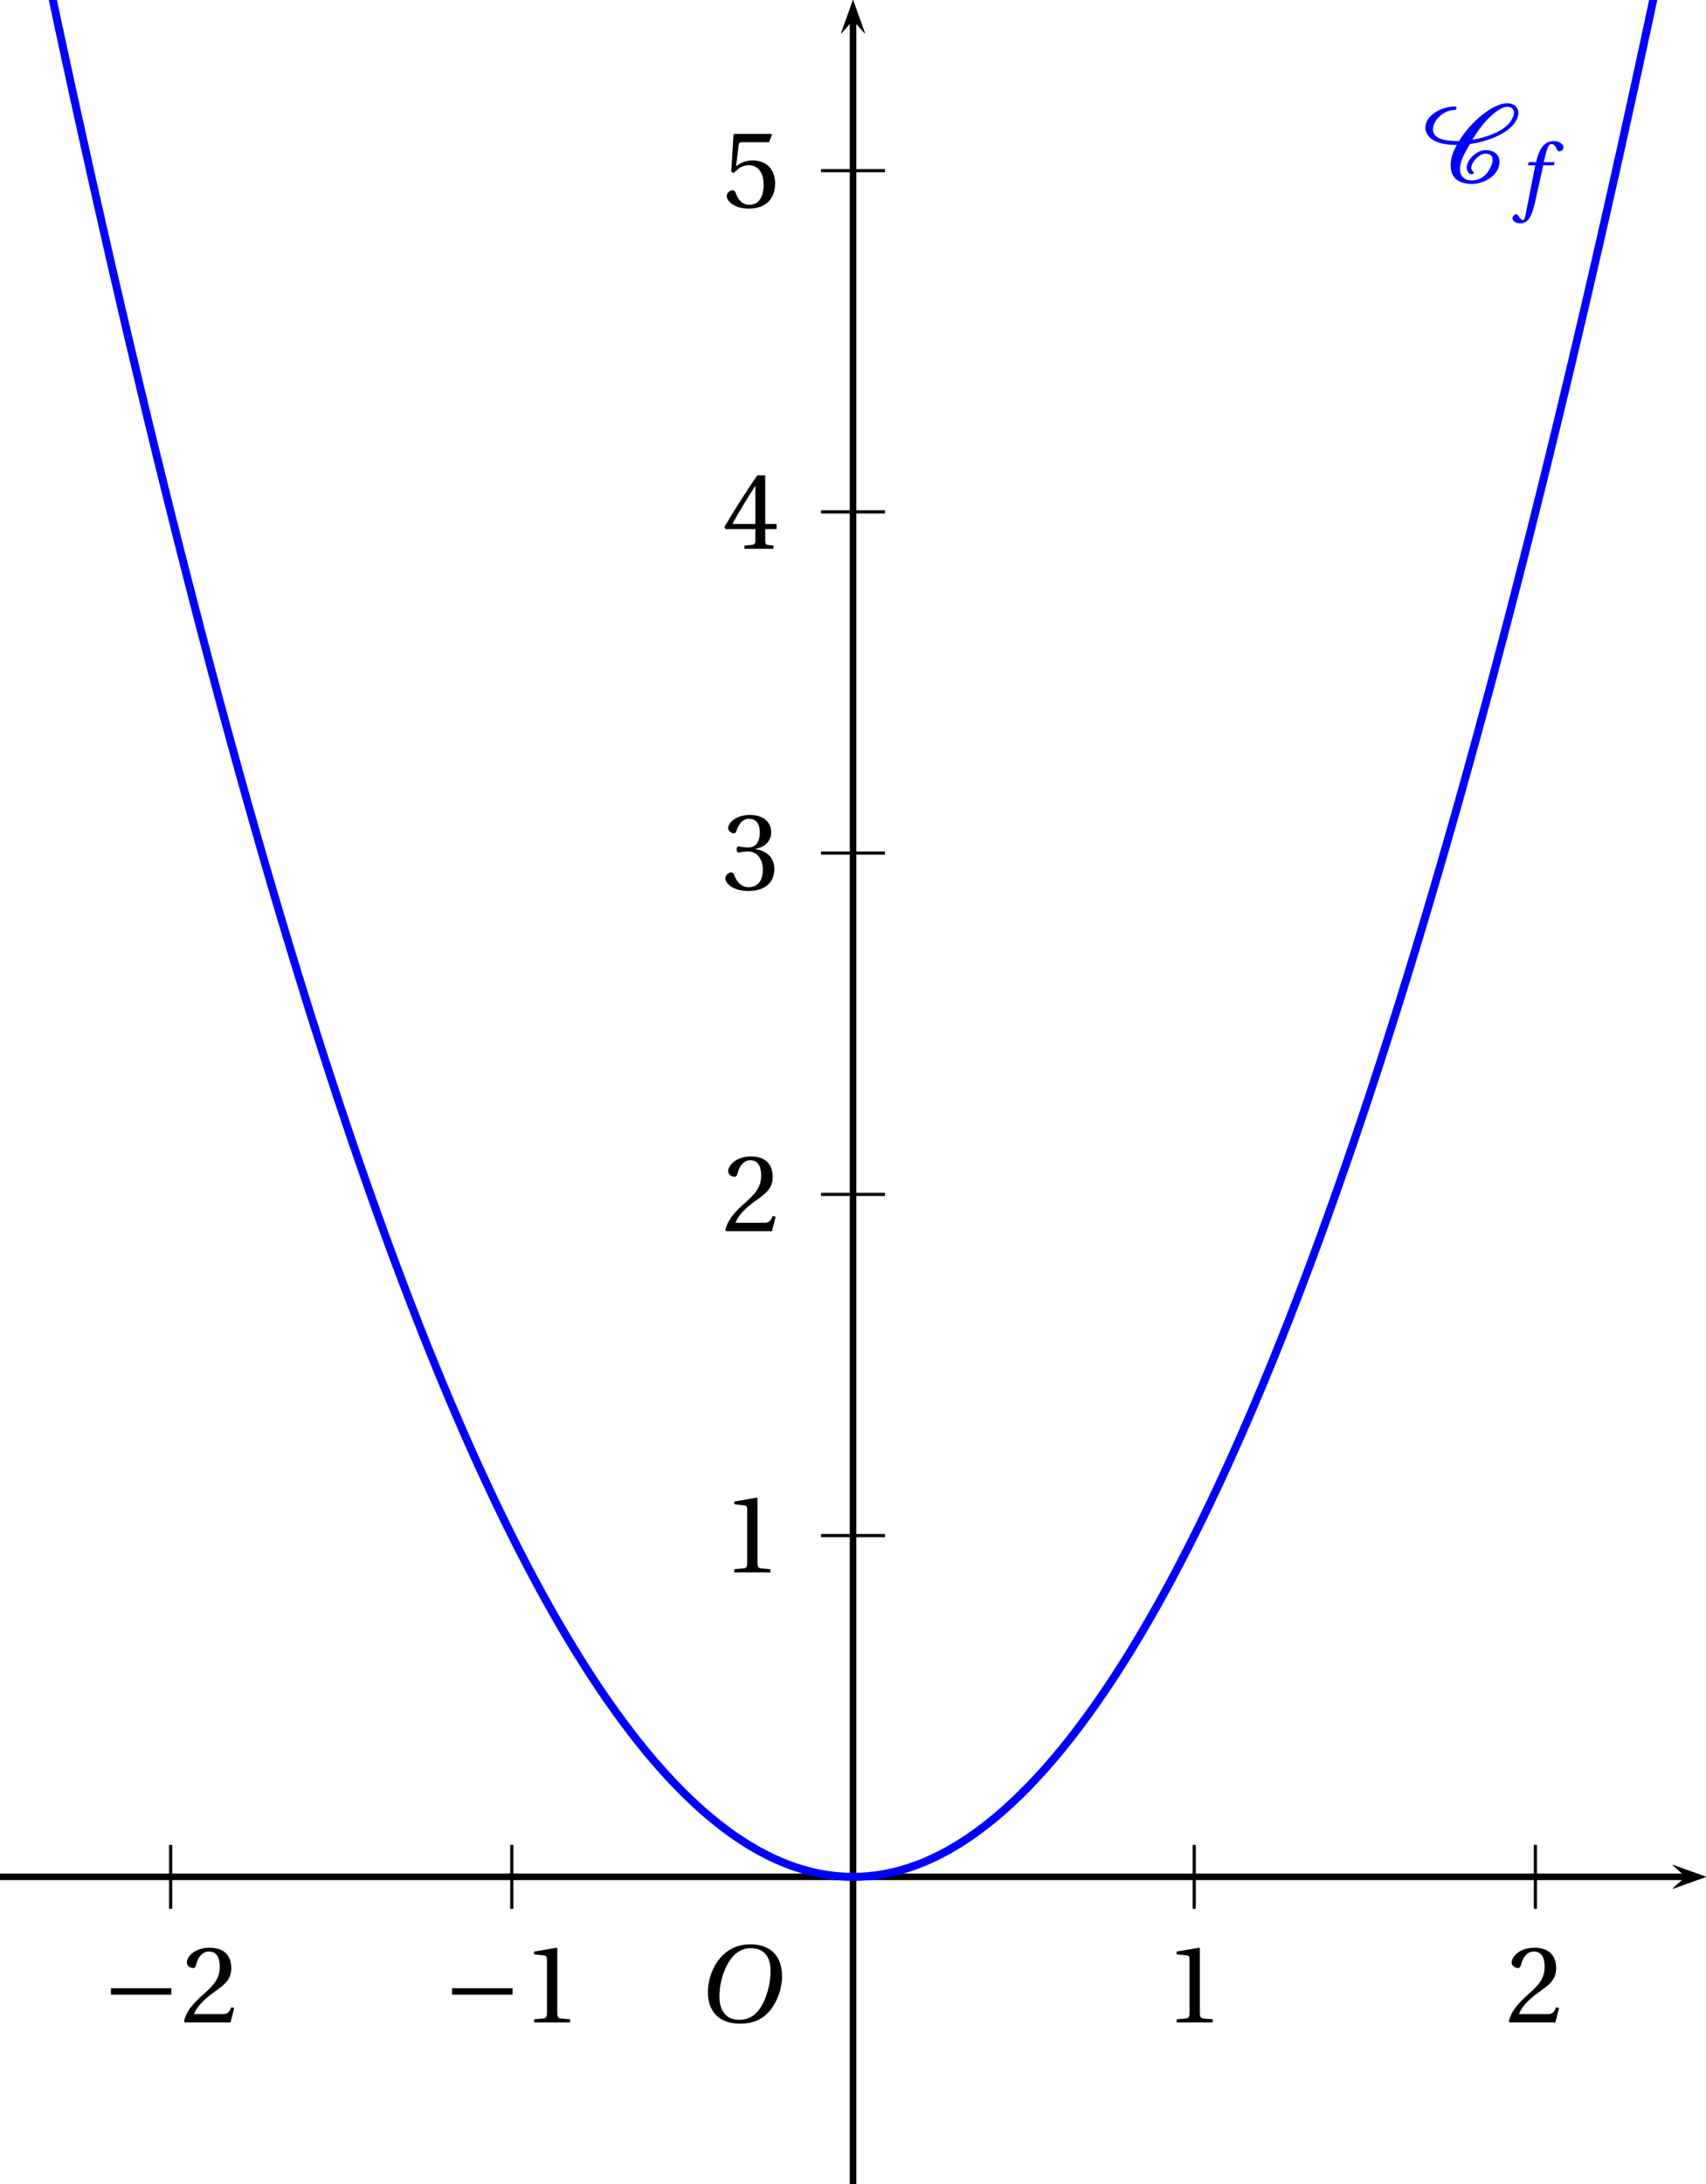 <?xml version='1.0' encoding='UTF-8'?>
<!-- This file was generated by dvisvgm 2.6 -->
<svg height='182.082pt' version='1.1' viewBox='42.187 21.555 142.254 182.082' width='142.254pt' xmlns='http://www.w3.org/2000/svg' xmlns:xlink='http://www.w3.org/1999/xlink'>
<defs>
<clipPath id='clip1'>
<path d='M42.187 203.637V21.555H184.441V203.637Z'/>
</clipPath>
<path d='M5.986 0V-0.397L4.835 -0.493C4.547 -0.52 4.383 -0.63 4.383 -1.164V-9.232L4.315 -9.314L1.493 -8.835V-8.492L2.767 -8.342C3 -8.314 3.096 -8.205 3.096 -7.807V-1.164C3.096 -0.904 3.054 -0.74 2.972 -0.644C2.904 -0.548 2.794 -0.507 2.644 -0.493L1.493 -0.397V0H5.986Z' id='g3-49'/>
<path d='M6.643 -1.808L6.26 -1.877C5.972 -1.137 5.698 -1.041 5.15 -1.041H1.644C1.863 -1.753 2.671 -2.726 3.945 -3.643C5.26 -4.602 6.273 -5.219 6.273 -6.753C6.273 -8.657 5.013 -9.314 3.575 -9.314C1.698 -9.314 0.726 -8.177 0.726 -7.465C0.726 -6.999 1.246 -6.78 1.479 -6.78C1.726 -6.78 1.822 -6.917 1.877 -7.15C2.096 -8.081 2.63 -8.835 3.479 -8.835C4.534 -8.835 4.835 -7.944 4.835 -6.944C4.835 -5.479 4.095 -4.657 2.904 -3.602C1.219 -2.137 0.63 -1.205 0.37 -0.137L0.507 0H6.177L6.643 -1.808Z' id='g3-50'/>
<path d='M1.781 -5.013C1.781 -4.78 1.849 -4.63 2.027 -4.63C2.192 -4.63 2.561 -4.767 3.219 -4.767C4.383 -4.767 5.041 -3.712 5.041 -2.52C5.041 -0.89 4.232 -0.315 3.26 -0.315C2.356 -0.315 1.767 -1 1.507 -1.767C1.424 -2.027 1.288 -2.15 1.096 -2.15C0.849 -2.15 0.37 -1.89 0.37 -1.397C0.37 -0.808 1.315 0.164 3.246 0.164C5.232 0.164 6.479 -0.836 6.479 -2.589C6.479 -4.424 4.904 -4.972 4.15 -5.041V-5.095C4.89 -5.219 6.082 -5.766 6.082 -7.122C6.082 -8.643 4.89 -9.314 3.424 -9.314C1.616 -9.314 0.726 -8.273 0.726 -7.684C0.726 -7.259 1.205 -7.027 1.397 -7.027C1.575 -7.027 1.685 -7.122 1.74 -7.301C2.041 -8.232 2.561 -8.835 3.328 -8.835C4.41 -8.835 4.671 -7.876 4.671 -7.109C4.671 -6.287 4.383 -5.26 3.219 -5.26C2.561 -5.26 2.192 -5.397 2.027 -5.397C1.849 -5.397 1.781 -5.26 1.781 -5.013Z' id='g3-51'/>
<path d='M4.109 -2.452V-1.055C4.109 -0.589 3.958 -0.507 3.63 -0.479L2.753 -0.397V0H6.369V-0.397L5.753 -0.466C5.438 -0.507 5.342 -0.589 5.342 -1.055V-2.452H6.753V-3.096H5.342V-9.15H4.342C3.054 -7.259 1.52 -4.876 0.26 -2.739L0.384 -2.452H4.109ZM1.246 -3.096C2.068 -4.589 3.027 -6.164 4.082 -7.821H4.109V-3.096H1.246Z' id='g3-52'/>
<path d='M5.835 -8.109L6.164 -9.04L6.095 -9.15H1.52L1.383 -9.026L1.109 -4.438L1.438 -4.273C2.013 -4.931 2.575 -5.246 3.315 -5.246C4.191 -5.246 5.15 -4.602 5.15 -2.794C5.15 -1.383 4.575 -0.315 3.383 -0.315C2.424 -0.315 1.931 -1.014 1.657 -1.794C1.589 -2 1.466 -2.123 1.274 -2.123C1 -2.123 0.548 -1.849 0.548 -1.397C0.548 -0.767 1.507 0.164 3.287 0.164C5.547 0.164 6.575 -1.205 6.575 -2.945C6.575 -4.862 5.369 -5.849 3.739 -5.849C2.986 -5.849 2.178 -5.52 1.74 -5.123L1.712 -5.15L2.027 -7.711C2.068 -8.054 2.164 -8.109 2.424 -8.109H5.835Z' id='g3-53'/>
<use id='g15-49' xlink:href='#g3-49'/>
<use id='g15-50' xlink:href='#g3-50'/>
<use id='g15-51' xlink:href='#g3-51'/>
<use id='g15-52' xlink:href='#g3-52'/>
<use id='g15-53' xlink:href='#g3-53'/>
<path d='M8.698 -3.465V-4.26H1.164V-3.465H8.698Z' id='g1-161'/>
<path d='M5.246 -6.995C6.392 -6.995 7.12 -6.319 7.12 -4.851C7.12 -4.258 7.058 -3.394 6.631 -2.29C6.204 -1.176 5.496 -0.208 4.143 -0.208C3.019 -0.208 2.28 -0.947 2.28 -2.394C2.28 -3.269 2.446 -4.237 2.925 -5.246C3.404 -6.235 4.143 -6.995 5.246 -6.995ZM5.205 -7.36C3.539 -7.36 2.509 -6.444 1.905 -5.444C1.332 -4.476 1.187 -3.498 1.187 -2.811C1.187 -1.093 2.165 0.156 4.237 0.156C6.079 0.156 6.985 -0.791 7.557 -1.822C8.12 -2.842 8.213 -3.904 8.213 -4.31C8.213 -6.444 6.922 -7.36 5.205 -7.36Z' id='g8-79'/>
<path d='M4.497 -5.101H3.144L3.435 -6.277C3.633 -7.068 3.831 -7.36 4.122 -7.36C4.403 -7.36 4.591 -7.131 4.82 -6.631C4.872 -6.527 4.945 -6.454 5.101 -6.454C5.309 -6.454 5.611 -6.652 5.611 -6.912C5.611 -7.36 5.049 -7.724 4.424 -7.724C3.747 -7.724 3.31 -7.443 2.967 -7.006C2.644 -6.6 2.436 -6.038 2.29 -5.486L2.186 -5.101H1.28L1.166 -4.705H2.092L0.885 1.426C0.76 2.072 0.656 2.134 0.552 2.134C0.437 2.134 0.281 2.051 0 1.624C-0.073 1.52 -0.146 1.395 -0.281 1.395C-0.51 1.395 -0.749 1.655 -0.749 1.915C-0.739 2.259 -0.291 2.519 0.198 2.519C1.239 2.519 1.676 1.676 2.113 -0.323L3.081 -4.705H4.393L4.497 -5.101Z' id='g8-102'/>
<path d='M6.013 -4.808C7.931 -5.082 10.684 -5.972 11.684 -7.588C11.889 -7.917 12.04 -8.3 12.04 -8.684C12.04 -9.41 11.464 -9.889 10.684 -9.889C9.519 -9.889 8.3 -9.054 7.465 -8.383C6.328 -7.465 5.383 -6.369 4.643 -5.177C3.411 -5.191 1.397 -5.219 1.397 -6.67C1.397 -6.986 1.507 -7.287 1.671 -7.574C2.137 -8.396 3.109 -9.054 4.123 -9.054C4.26 -9.054 4.342 -9.177 4.342 -9.287S4.246 -9.492 4.123 -9.492C2.589 -9.492 0.452 -8.451 0.452 -6.835C0.452 -6.369 0.699 -5.89 1.068 -5.561C1.945 -4.821 3.246 -4.698 4.383 -4.698C3.931 -3.904 3.602 -3.054 3.602 -2.15C3.602 -0.644 4.534 0.164 6.26 0.164C7.931 0.164 9.698 -1.041 9.698 -2.602C9.698 -3.534 8.917 -4.054 7.944 -4.054C6.862 -4.054 5.602 -2.835 5.602 -1.877C5.602 -1.589 5.808 -1.041 6.218 -1.041C6.328 -1.041 6.492 -1.109 6.492 -1.246C6.492 -1.424 6.177 -1.438 6.177 -1.863C6.177 -2.534 7.164 -3.616 7.944 -3.616C8.492 -3.616 8.835 -3.383 8.835 -2.849C8.835 -2.383 8.602 -1.945 8.369 -1.534C7.944 -0.822 7.218 -0.274 6.26 -0.274C5.273 -0.274 4.767 -0.808 4.767 -1.712C4.767 -2.739 5.479 -3.931 6.013 -4.808ZM10.684 -9.451C11.163 -9.451 11.492 -9.177 11.492 -8.725C11.492 -8.396 11.327 -8.054 11.163 -7.766C10.341 -6.383 7.917 -5.588 6.301 -5.342C6.89 -6.314 7.547 -7.246 8.383 -8.068C8.903 -8.574 9.876 -9.451 10.684 -9.451Z' id='g2-67'/>
<use id='g13-79' transform='scale(1.316)' xlink:href='#g8-79'/>
</defs>
<g id='page1'>
<path clip-path='url(#clip1)' d='M181.641 179.031L184.442 178.031L181.641 177.031L182.762 178.031'/>
<path clip-path='url(#clip1)' d='M42.188 178.031H182.762' fill='none' stroke='#000000' stroke-miterlimit='10' stroke-width='0.5'/>
<path clip-path='url(#clip1)' d='M113.317 180.699V175.367' fill='none' stroke='#000000' stroke-miterlimit='10' stroke-width='0.267'/>
<path clip-path='url(#clip1)' d='M141.766 180.699V175.367' fill='none' stroke='#000000' stroke-miterlimit='10' stroke-width='0.267'/>
<path clip-path='url(#clip1)' d='M170.215 180.699V175.367' fill='none' stroke='#000000' stroke-miterlimit='10' stroke-width='0.267'/>
<path clip-path='url(#clip1)' d='M113.317 180.699V175.367' fill='none' stroke='#000000' stroke-miterlimit='10' stroke-width='0.267'/>
<path clip-path='url(#clip1)' d='M84.863 180.699V175.367' fill='none' stroke='#000000' stroke-miterlimit='10' stroke-width='0.267'/>
<path clip-path='url(#clip1)' d='M56.414 180.699V175.367' fill='none' stroke='#000000' stroke-miterlimit='10' stroke-width='0.267'/>
<path clip-path='url(#clip1)' d='M114.316 24.355L113.316 21.555L112.316 24.355L113.316 23.234'/>
<path clip-path='url(#clip1)' d='M113.317 203.637V23.234' fill='none' stroke='#000000' stroke-miterlimit='10' stroke-width='0.5'/>
<path clip-path='url(#clip1)' d='M181.641 179.031L184.442 178.031L181.641 177.031L182.762 178.031'/>
<path clip-path='url(#clip1)' d='M42.188 178.031H182.762' fill='none' stroke='#000000' stroke-miterlimit='10' stroke-width='0.5'/>
<path clip-path='url(#clip1)' d='M114.316 24.355L113.316 21.555L112.316 24.355L113.316 23.234'/>
<path clip-path='url(#clip1)' d='M113.317 203.637V23.234' fill='none' stroke='#000000' stroke-miterlimit='10' stroke-width='0.5'/>
<path clip-path='url(#clip1)' d='M110.649 178.031H115.981' fill='none' stroke='#000000' stroke-miterlimit='10' stroke-width='0.267'/>
<path clip-path='url(#clip1)' d='M110.649 149.582H115.981' fill='none' stroke='#000000' stroke-miterlimit='10' stroke-width='0.267'/>
<path clip-path='url(#clip1)' d='M110.649 121.133H115.981' fill='none' stroke='#000000' stroke-miterlimit='10' stroke-width='0.267'/>
<path clip-path='url(#clip1)' d='M110.649 92.679H115.981' fill='none' stroke='#000000' stroke-miterlimit='10' stroke-width='0.267'/>
<path clip-path='url(#clip1)' d='M110.649 64.23H115.981' fill='none' stroke='#000000' stroke-miterlimit='10' stroke-width='0.267'/>
<path clip-path='url(#clip1)' d='M110.649 35.781H115.981' fill='none' stroke='#000000' stroke-miterlimit='10' stroke-width='0.267'/>
<path clip-path='url(#clip1)' d='M110.649 178.031H115.981' fill='none' stroke='#000000' stroke-miterlimit='10' stroke-width='0.267'/>
<path clip-path='url(#clip1)' d='M114.316 24.355L113.316 21.555L112.316 24.355L113.316 23.234'/>
<path clip-path='url(#clip1)' d='M113.317 203.637V23.234' fill='none' stroke='#000000' stroke-miterlimit='10' stroke-width='0.5'/>
<path clip-path='url(#clip1)' d='M181.641 179.031L184.442 178.031L181.641 177.031L182.762 178.031'/>
<path clip-path='url(#clip1)' d='M42.188 178.031H182.762' fill='none' stroke='#000000' stroke-miterlimit='10' stroke-width='0.5'/>
<g transform='matrix(0.669 0 0 0.669 10.125 67.381)'>
<use x='193.094' xlink:href='#g15-49' y='183.542'/>
<use x='235.613' xlink:href='#g15-50' y='183.542'/>
<use x='103.108' xlink:href='#g1-161' y='183.542'/>
<use x='113.001' xlink:href='#g15-49' y='183.542'/>
<use x='60.588' xlink:href='#g1-161' y='183.542'/>
<use x='70.481' xlink:href='#g15-50' y='183.542'/>
<use x='137.961' xlink:href='#g15-49' y='127.453'/>
<use x='137.961' xlink:href='#g15-50' y='84.933'/>
<use x='137.961' xlink:href='#g15-51' y='42.376'/>
<use x='137.961' xlink:href='#g15-52' y='-0.106'/>
<use x='137.961' xlink:href='#g15-53' y='-42.663'/>
</g>
<path clip-path='url(#clip1)' d='M42.188 0.219L42.262 0.574L42.332 0.93L42.402 1.285L42.473 1.636L42.543 1.992L42.617 2.348L42.687 2.699L42.758 3.051L42.828 3.406L42.902 3.758L42.973 4.11L43.043 4.461L43.113 4.812L43.183 5.164L43.258 5.515L43.328 5.863L43.399 6.215L43.469 6.567L43.543 6.914L43.613 7.262L43.683 7.609L43.754 7.961L43.824 8.308L43.899 8.656L43.969 9L44.039 9.348L44.109 9.695L44.18 10.039L44.254 10.387L44.324 10.73L44.395 11.078L44.465 11.422L44.539 11.766L44.609 12.11L44.68 12.453L44.75 12.797L44.821 13.141L44.895 13.481L44.965 13.824L45.035 14.164L45.105 14.508L45.18 14.847L45.25 15.187L45.321 15.527L45.391 15.867L45.461 16.207L45.535 16.547L45.605 16.886L45.676 17.226L45.746 17.562L45.817 17.902L45.891 18.238L45.961 18.574L46.031 18.914L46.102 19.25L46.176 19.586L46.246 19.922L46.317 20.254L46.387 20.59L46.457 20.925L46.531 21.258L46.602 21.593L46.672 21.926L46.742 22.262L46.816 22.594L46.887 22.926L46.957 23.258L47.027 23.59L47.098 23.922L47.172 24.25L47.242 24.582L47.313 24.914L47.383 25.242L47.453 25.574L47.527 25.902L47.598 26.23L47.668 26.558L47.738 26.887L47.813 27.215L47.883 27.543L47.953 27.871L48.023 28.195L48.094 28.523L48.168 28.847L48.238 29.176L48.309 29.5L48.379 29.824L48.453 30.149L48.523 30.473L48.594 30.797L48.664 31.121L48.734 31.445L48.809 31.769L48.879 32.09L48.949 32.414L49.02 32.734L49.09 33.054L49.164 33.379L49.234 33.699L49.305 34.02L49.375 34.34L49.449 34.656L49.52 34.976L49.59 35.297L49.66 35.614L49.73 35.933L49.805 36.25L49.875 36.57L49.945 36.887L50.016 37.203L50.09 37.519L50.16 37.836L50.231 38.152L50.301 38.465L50.371 38.781L50.445 39.098L50.516 39.41L50.586 39.723L50.656 40.039L50.727 40.352L50.801 40.664L50.871 40.976L50.941 41.289L51.012 41.602L51.086 41.914L51.156 42.222L51.227 42.535L51.297 42.844L51.367 43.156L51.441 43.465L51.512 43.773L51.582 44.082L51.652 44.391L51.727 44.699L51.797 45.008L51.867 45.317L51.938 45.621L52.008 45.929L52.082 46.235L52.152 46.543L52.223 46.848L52.293 47.153L52.363 47.457L52.438 47.762L52.508 48.066L52.578 48.371L52.648 48.676L52.723 48.976L52.793 49.281L52.863 49.582L52.934 49.887L53.004 50.188L53.078 50.488L53.148 50.789L53.219 51.09L53.289 51.391L53.363 51.691L53.434 51.992L53.504 52.293L53.574 52.59L53.645 52.891L53.719 53.187L53.789 53.484L53.859 53.781L53.93 54.078L54 54.375L54.074 54.672L54.145 54.969L54.215 55.266L54.285 55.562L54.359 55.855L54.43 56.152L54.5 56.445L54.57 56.738L54.641 57.031L54.715 57.324L54.785 57.617L54.855 57.91L54.926 58.203L54.996 58.496L55.07 58.789L55.141 59.078L55.211 59.371L55.281 59.66L55.355 59.949L55.426 60.238L55.496 60.527L55.566 60.816L55.637 61.105L55.711 61.395L55.781 61.683L55.852 61.973L55.922 62.258L55.996 62.547L56.066 62.832L56.137 63.117L56.207 63.402L56.277 63.687L56.352 63.972L56.422 64.258L56.492 64.543L56.563 64.828L56.633 65.113L56.707 65.394L56.777 65.68L56.848 65.961L56.918 66.242L56.992 66.524L57.063 66.805L57.133 67.086L57.203 67.367L57.273 67.648L57.348 67.929L57.418 68.207L57.488 68.488L57.559 68.765L57.633 69.047L57.703 69.324L57.773 69.601L57.844 69.879L57.914 70.156L57.988 70.433L58.059 70.711L58.129 70.989L58.199 71.262L58.27 71.539L58.344 71.812L58.414 72.09L58.484 72.363L58.555 72.636L58.629 72.91L58.699 73.184L58.77 73.457L58.84 73.73L58.91 74.004L58.984 74.274L59.055 74.547L59.125 74.816L59.195 75.09L59.27 75.359L59.34 75.629L59.41 75.898L59.48 76.168L59.551 76.437L59.625 76.707L59.695 76.977L59.766 77.242L59.836 77.512L59.906 77.777L59.98 78.043L60.051 78.313L60.121 78.578L60.191 78.844L60.266 79.109L60.336 79.375L60.406 79.64L60.477 79.902L60.547 80.168L60.621 80.434L60.691 80.695L60.762 80.957L60.832 81.222L60.906 81.484L60.977 81.746L61.047 82.008L61.117 82.27L61.188 82.528L61.262 82.789L61.332 83.051L61.402 83.309L61.473 83.57L61.543 83.828L61.617 84.086L61.688 84.347L61.758 84.605L61.828 84.863L61.902 85.117L61.973 85.375L62.043 85.633L62.113 85.891L62.184 86.145L62.258 86.403L62.328 86.657L62.398 86.91L62.469 87.164L62.543 87.418L62.613 87.672L62.684 87.926L62.754 88.18L62.824 88.434L62.898 88.684L62.969 88.938L63.039 89.188L63.109 89.442L63.18 89.692L63.254 89.942L63.324 90.192L63.395 90.442L63.465 90.692L63.539 90.941L63.609 91.187L63.68 91.437L63.75 91.687L63.82 91.933L63.895 92.179L63.965 92.429L64.035 92.676L64.105 92.922L64.18 93.168L64.25 93.414L64.32 93.656L64.391 93.903L64.461 94.149L64.535 94.391L64.606 94.637L64.676 94.879L64.746 95.121L64.816 95.363L64.891 95.605L64.961 95.848L65.031 96.09L65.102 96.332L65.176 96.574L65.246 96.812L65.316 97.054L65.387 97.293L65.457 97.535L65.531 97.774L65.602 98.012L65.672 98.25L65.742 98.488L65.816 98.727L65.887 98.965L65.957 99.199L66.027 99.437L66.098 99.675L66.172 99.91L66.242 100.145L66.312 100.383L66.383 100.617L66.453 100.851L66.527 101.086L66.598 101.32L66.668 101.551L66.738 101.785L66.813 102.019L66.883 102.25L66.953 102.485L67.023 102.715L67.094 102.945L67.168 103.176L67.238 103.406L67.309 103.636L67.379 103.867L67.453 104.098L67.523 104.328L67.594 104.554L67.664 104.785L67.734 105.012L67.809 105.242L67.879 105.469L67.949 105.696L68.02 105.922L68.09 106.148L68.164 106.375L68.234 106.602L68.305 106.824L68.375 107.051L68.449 107.273L68.52 107.5L68.59 107.723L68.66 107.945L68.73 108.168L68.805 108.391L68.875 108.613L68.945 108.836L69.016 109.059L69.09 109.281L69.16 109.5L69.231 109.723L69.301 109.941L69.371 110.164L69.445 110.383L69.516 110.602L69.586 110.82L69.656 111.039L69.727 111.258L69.801 111.476L69.871 111.691L69.941 111.91L70.012 112.125L70.086 112.344L70.156 112.559L70.227 112.773L70.297 112.988L70.367 113.203L70.441 113.418L70.512 113.633L70.582 113.848L70.652 114.062L70.727 114.273L70.797 114.488L70.867 114.699L70.938 114.914L71.008 115.125L71.082 115.336L71.152 115.547L71.223 115.758L71.293 115.969L71.363 116.18L71.438 116.387L71.508 116.598L71.578 116.805L71.648 117.016L71.723 117.223L71.793 117.43L71.863 117.637L71.934 117.844L72.004 118.051L72.078 118.258L72.148 118.465L72.219 118.672L72.289 118.875L72.363 119.082L72.434 119.285L72.504 119.488L72.574 119.695L72.645 119.898L72.719 120.101L72.789 120.305L72.859 120.508L72.93 120.707L73 120.91L73.074 121.113L73.145 121.312L73.215 121.516L73.285 121.715L73.359 121.914L73.43 122.113L73.5 122.312L73.57 122.512L73.641 122.711L73.715 122.91L73.785 123.105L73.856 123.305L73.926 123.5L74 123.699L74.07 123.895L74.141 124.09L74.211 124.289L74.281 124.484L74.355 124.68L74.426 124.871L74.496 125.066L74.566 125.262L74.637 125.453L74.711 125.648L74.781 125.84L74.852 126.035L74.922 126.227L74.996 126.418L75.066 126.609L75.137 126.801L75.207 126.992L75.277 127.18L75.352 127.371L75.422 127.562L75.492 127.75L75.563 127.941L75.637 128.129L75.707 128.316L75.777 128.504L75.848 128.691L75.918 128.879L75.992 129.066L76.063 129.254L76.133 129.437L76.203 129.625L76.273 129.809L76.348 129.996L76.418 130.18L76.488 130.363L76.559 130.547L76.633 130.73L76.703 130.914L76.773 131.098L76.844 131.281L76.914 131.465L76.988 131.645L77.059 131.828L77.129 132.008L77.199 132.187L77.273 132.371L77.344 132.551L77.414 132.73L77.484 132.91L77.555 133.09L77.629 133.266L77.699 133.445L77.77 133.621L77.84 133.801L77.91 133.977L77.984 134.156L78.055 134.332L78.125 134.508L78.195 134.684L78.27 134.859L78.34 135.035L78.41 135.207L78.48 135.383L78.551 135.559L78.625 135.73L78.695 135.906L78.766 136.078L78.836 136.25L78.91 136.422L78.98 136.594L79.051 136.766L79.121 136.937L79.191 137.109L79.266 137.277L79.336 137.449L79.406 137.617L79.477 137.789L79.547 137.957L79.621 138.125L79.691 138.293L79.762 138.461L79.832 138.629L79.906 138.797L79.977 138.965L80.047 139.129L80.117 139.297L80.188 139.461L80.262 139.629L80.332 139.793L80.402 139.957L80.473 140.121L80.547 140.285L80.617 140.449L80.688 140.613L80.758 140.777L80.828 140.941L80.902 141.102L80.973 141.266L81.043 141.426L81.113 141.586L81.184 141.746L81.258 141.91L81.328 142.07L81.398 142.23L81.469 142.387L81.543 142.547L81.613 142.707L81.684 142.863L81.754 143.023L81.824 143.18L81.898 143.336L81.969 143.496L82.039 143.652L82.109 143.809L82.184 143.965L82.254 144.117L82.324 144.273L82.395 144.43L82.465 144.582L82.539 144.738L82.609 144.891L82.68 145.043L82.75 145.199L82.82 145.351L82.895 145.504L82.965 145.656L83.035 145.805L83.105 145.957L83.18 146.109L83.25 146.258L83.32 146.41L83.391 146.559L83.461 146.707L83.535 146.859L83.605 147.008L83.676 147.156L83.746 147.305L83.82 147.453L83.891 147.598L83.961 147.746L84.031 147.891L84.102 148.039L84.176 148.184L84.246 148.332L84.316 148.476L84.387 148.621L84.457 148.766L84.531 148.91L84.602 149.055L84.672 149.195L84.742 149.34L84.816 149.48L84.887 149.625L84.957 149.766L85.027 149.906L85.098 150.051L85.172 150.191L85.242 150.332L85.313 150.473L85.383 150.609L85.457 150.75L85.527 150.891L85.598 151.027L85.668 151.168L85.738 151.305L85.813 151.441L85.883 151.582L85.953 151.719L86.023 151.855L86.094 151.992L86.168 152.125L86.238 152.262L86.309 152.398L86.379 152.531L86.453 152.668L86.523 152.801L86.594 152.934L86.664 153.07L86.734 153.203L86.809 153.336L86.879 153.469L86.949 153.598L87.02 153.73L87.094 153.863L87.164 153.992L87.234 154.125L87.305 154.254L87.375 154.383L87.449 154.512L87.52 154.645L87.59 154.773L87.66 154.898L87.73 155.027L87.805 155.156L87.875 155.285L87.945 155.41L88.016 155.539L88.09 155.664L88.16 155.789L88.231 155.914L88.301 156.039L88.371 156.164L88.445 156.289L88.516 156.414L88.586 156.539L88.656 156.66L88.73 156.785L88.801 156.906L88.871 157.031L88.941 157.152L89.012 157.273L89.086 157.394L89.156 157.516L89.227 157.637L89.297 157.758L89.367 157.879L89.441 157.996L89.512 158.117L89.582 158.234L89.652 158.355L89.727 158.473L89.797 158.59L89.867 158.707L89.937 158.824L90.008 158.941L90.082 159.059L90.152 159.172L90.223 159.289L90.293 159.406L90.367 159.519L90.438 159.633L90.508 159.75L90.578 159.863L90.648 159.977L90.723 160.09L90.793 160.203L90.863 160.316L90.934 160.426L91.004 160.539L91.078 160.648L91.148 160.762L91.219 160.871L91.289 160.98L91.363 161.094L91.434 161.203L91.504 161.312L91.574 161.422L91.645 161.527L91.719 161.637L91.789 161.746L91.859 161.851L91.93 161.961L92.004 162.066L92.074 162.172L92.145 162.277L92.215 162.383L92.285 162.488L92.359 162.594L92.43 162.699L92.5 162.805L92.57 162.906L92.641 163.012L92.715 163.113L92.785 163.219L92.856 163.32L92.926 163.422L93 163.523L93.07 163.625L93.141 163.727L93.211 163.828L93.281 163.926L93.355 164.027L93.426 164.129L93.496 164.226L93.566 164.324L93.637 164.426L93.711 164.523L93.781 164.621L93.852 164.719L93.922 164.816L93.996 164.91L94.066 165.008L94.137 165.105L94.207 165.199L94.277 165.297L94.352 165.391L94.422 165.484L94.492 165.578L94.562 165.672L94.637 165.766L94.707 165.859L94.777 165.953L94.848 166.047L94.918 166.137L94.992 166.23L95.063 166.32L95.133 166.414L95.203 166.504L95.273 166.594L95.348 166.684L95.418 166.773L95.488 166.863L95.559 166.953L95.633 167.039L95.703 167.129L95.773 167.219L95.844 167.305L95.914 167.391L95.988 167.48L96.059 167.566L96.129 167.652L96.199 167.738L96.273 167.824L96.344 167.906L96.414 167.992L96.484 168.078L96.555 168.16L96.629 168.246L96.699 168.328L96.77 168.41L96.84 168.492L96.91 168.574L96.984 168.656L97.055 168.738L97.125 168.82L97.195 168.902L97.27 168.98L97.34 169.062L97.41 169.141L97.481 169.219L97.551 169.301L97.625 169.379L97.695 169.457L97.766 169.535L97.836 169.613L97.91 169.687L97.98 169.766L98.051 169.844L98.121 169.918L98.191 169.996L98.266 170.07L98.336 170.144L98.406 170.219L98.477 170.293L98.547 170.367L98.621 170.441L98.691 170.516L98.762 170.59L98.832 170.66L98.906 170.734L98.977 170.805L99.047 170.875L99.117 170.949L99.188 171.02L99.262 171.09L99.332 171.16L99.402 171.23L99.473 171.297L99.547 171.367L99.617 171.437L99.688 171.504L99.758 171.574L99.828 171.641L99.902 171.707L99.973 171.773L100.043 171.84L100.113 171.906L100.184 171.973L100.258 172.039L100.328 172.105L100.398 172.168L100.469 172.234L100.543 172.297L100.613 172.359L100.684 172.426L100.754 172.488L100.824 172.551L100.898 172.613L100.969 172.676L101.039 172.734L101.109 172.797L101.184 172.859L101.254 172.918L101.324 172.98L101.395 173.039L101.465 173.098L101.539 173.156L101.609 173.215L101.68 173.273L101.75 173.332L101.82 173.391L101.895 173.445L101.965 173.504L102.035 173.562L102.105 173.617L102.18 173.672L102.25 173.727L102.32 173.785L102.391 173.84L102.461 173.894L102.535 173.945L102.605 174L102.676 174.055L102.746 174.105L102.82 174.16L102.891 174.211L102.961 174.266L103.031 174.316L103.102 174.367L103.176 174.418L103.246 174.469L103.316 174.519L103.387 174.57L103.457 174.617L103.531 174.668L103.602 174.715L103.672 174.766L103.742 174.812L103.816 174.859L103.887 174.906L103.957 174.953L104.027 175L104.098 175.047L104.172 175.094L104.242 175.137L104.313 175.184L104.383 175.23L104.457 175.273L104.527 175.316L104.598 175.359L104.668 175.406L104.738 175.449L104.812 175.492L104.883 175.531L104.953 175.574L105.023 175.617L105.094 175.656L105.168 175.699L105.238 175.738L105.309 175.781L105.379 175.82L105.453 175.859L105.523 175.898L105.594 175.937L105.664 175.977L105.734 176.012L105.809 176.051L105.879 176.09L105.949 176.125L106.02 176.164L106.094 176.199L106.164 176.234L106.234 176.269L106.305 176.305L106.375 176.34L106.449 176.375L106.52 176.41L106.59 176.441L106.66 176.477L106.73 176.508L106.805 176.543L106.875 176.574L106.945 176.605L107.016 176.637L107.09 176.668L107.16 176.699L107.23 176.73L107.301 176.762L107.371 176.793L107.445 176.82L107.516 176.852L107.586 176.879L107.656 176.906L107.73 176.934L107.801 176.965L107.871 176.992L107.941 177.016L108.012 177.043L108.086 177.07L108.156 177.098L108.227 177.121L108.297 177.148L108.367 177.172L108.441 177.195L108.512 177.223L108.582 177.246L108.652 177.269L108.727 177.293L108.797 177.312L108.867 177.336L108.938 177.359L109.008 177.379L109.082 177.402L109.152 177.422L109.223 177.445L109.293 177.465L109.367 177.484L109.438 177.504L109.508 177.523L109.578 177.543L109.648 177.559L109.723 177.578L109.793 177.598L109.863 177.613L109.934 177.629L110.004 177.648L110.078 177.664L110.148 177.68L110.219 177.695L110.289 177.711L110.363 177.727L110.434 177.738L110.504 177.754L110.574 177.769L110.645 177.781L110.719 177.797L110.789 177.809L110.859 177.82L110.93 177.832L111.004 177.844L111.074 177.855L111.145 177.867L111.215 177.879L111.285 177.887L111.359 177.898L111.43 177.906L111.5 177.918L111.57 177.926L111.641 177.934L111.715 177.941L111.785 177.949L111.855 177.957L111.926 177.965L112 177.973L112.07 177.977L112.141 177.984L112.211 177.988L112.281 177.996L112.355 178L112.426 178.004L112.496 178.008L112.566 178.012L112.641 178.016L112.711 178.019L112.781 178.023H112.852L112.922 178.027H112.996L113.066 178.031H113.137H113.207H113.277H113.352H113.422H113.492H113.563L113.637 178.027H113.707L113.777 178.023H113.848L113.918 178.019L113.992 178.016L114.063 178.012L114.133 178.008L114.203 178.004L114.277 178L114.348 177.996L114.418 177.988L114.488 177.984L114.559 177.977L114.633 177.973L114.703 177.965L114.773 177.957L114.844 177.949L114.914 177.941L114.988 177.934L115.059 177.926L115.129 177.918L115.199 177.906L115.273 177.898L115.344 177.887L115.414 177.879L115.484 177.867L115.555 177.855L115.629 177.844L115.699 177.832L115.77 177.82L115.84 177.809L115.914 177.797L115.984 177.781L116.055 177.769L116.125 177.754L116.195 177.738L116.27 177.727L116.34 177.711L116.41 177.695L116.48 177.68L116.551 177.664L116.625 177.648L116.695 177.629L116.766 177.613L116.836 177.598L116.91 177.578L116.98 177.559L117.051 177.543L117.121 177.523L117.191 177.504L117.266 177.484L117.336 177.465L117.406 177.445L117.477 177.422L117.551 177.402L117.621 177.379L117.691 177.359L117.762 177.336L117.832 177.316L117.906 177.293L117.977 177.269L118.047 177.246L118.117 177.223L118.188 177.195L118.262 177.172L118.332 177.148L118.402 177.121L118.473 177.098L118.547 177.07L118.617 177.043L118.688 177.019L118.758 176.992L118.828 176.965L118.902 176.934L118.973 176.906L119.043 176.879L119.113 176.852L119.188 176.82L119.258 176.793L119.328 176.762L119.398 176.73L119.469 176.699L119.543 176.668L119.613 176.637L119.684 176.605L119.754 176.574L119.824 176.543L119.898 176.508L119.969 176.477L120.039 176.441L120.109 176.41L120.184 176.375L120.254 176.34L120.324 176.305L120.395 176.269L120.465 176.234L120.539 176.199L120.609 176.164L120.68 176.125L120.75 176.09L120.824 176.051L120.895 176.012L120.965 175.977L121.035 175.937L121.106 175.898L121.18 175.859L121.25 175.82L121.32 175.781L121.391 175.738L121.461 175.699L121.535 175.656L121.605 175.617L121.676 175.574L121.746 175.531L121.82 175.492L121.891 175.449L121.961 175.406L122.031 175.359L122.102 175.316L122.176 175.273L122.246 175.23L122.316 175.184L122.387 175.141L122.461 175.094L122.531 175.047L122.602 175L122.672 174.953L122.742 174.906L122.816 174.859L122.887 174.812L122.957 174.766L123.027 174.715L123.098 174.668L123.172 174.617L123.242 174.57L123.313 174.519L123.383 174.469L123.457 174.418L123.527 174.367L123.598 174.316L123.668 174.266L123.738 174.211L123.813 174.16L123.883 174.105L123.953 174.055L124.023 174L124.098 173.945L124.168 173.894L124.238 173.84L124.309 173.785L124.379 173.727L124.453 173.672L124.523 173.617L124.594 173.562L124.664 173.504L124.734 173.445L124.809 173.391L124.879 173.332L124.949 173.273L125.02 173.215L125.094 173.156L125.164 173.098L125.234 173.039L125.305 172.98L125.375 172.918L125.449 172.859L125.52 172.797L125.59 172.734L125.66 172.676L125.734 172.613L125.805 172.551L125.875 172.488L125.945 172.426L126.016 172.359L126.09 172.297L126.16 172.234L126.23 172.168L126.301 172.105L126.371 172.039L126.445 171.973L126.516 171.906L126.586 171.84L126.656 171.773L126.731 171.707L126.801 171.641L126.871 171.574L126.941 171.504L127.012 171.437L127.086 171.367L127.156 171.297L127.227 171.23L127.297 171.16L127.371 171.09L127.441 171.02L127.512 170.949L127.582 170.875L127.652 170.805L127.727 170.734L127.797 170.66L127.867 170.59L127.938 170.516L128.008 170.441L128.082 170.367L128.152 170.293L128.223 170.219L128.293 170.144L128.367 170.07L128.437 169.996L128.508 169.918L128.578 169.844L128.648 169.766L128.723 169.687L128.793 169.613L128.863 169.535L128.934 169.457L129.008 169.379L129.078 169.301L129.148 169.219L129.219 169.141L129.289 169.062L129.363 168.98L129.434 168.902L129.504 168.82L129.574 168.738L129.645 168.656L129.719 168.574L129.789 168.492L129.859 168.41L129.93 168.328L130.004 168.246L130.074 168.16L130.145 168.078L130.215 167.992L130.285 167.906L130.359 167.824L130.43 167.738L130.5 167.652L130.57 167.566L130.645 167.48L130.715 167.391L130.785 167.305L130.855 167.219L130.926 167.129L131 167.039L131.07 166.953L131.141 166.863L131.211 166.773L131.281 166.684L131.356 166.594L131.426 166.504L131.496 166.414L131.566 166.32L131.641 166.23L131.711 166.137L131.781 166.047L131.852 165.953L131.922 165.859L131.996 165.766L132.066 165.672L132.137 165.578L132.207 165.484L132.277 165.391L132.352 165.297L132.422 165.199L132.492 165.105L132.563 165.008L132.637 164.91L132.707 164.816L132.777 164.719L132.848 164.621L132.918 164.523L132.992 164.426L133.063 164.324L133.133 164.226L133.203 164.129L133.277 164.027L133.348 163.926L133.418 163.828L133.488 163.727L133.559 163.625L133.633 163.523L133.703 163.422L133.773 163.32L133.844 163.219L133.914 163.113L133.988 163.012L134.059 162.906L134.129 162.805L134.199 162.699L134.273 162.594L134.344 162.488L134.414 162.383L134.484 162.277L134.555 162.172L134.629 162.066L134.699 161.961L134.77 161.851L134.84 161.746L134.914 161.637L134.984 161.527L135.055 161.422L135.125 161.312L135.195 161.203L135.27 161.094L135.34 160.98L135.41 160.871L135.481 160.762L135.551 160.648L135.625 160.539L135.695 160.426L135.766 160.316L135.836 160.203L135.91 160.09L135.981 159.977L136.051 159.863L136.121 159.75L136.191 159.633L136.266 159.519L136.336 159.406L136.406 159.289L136.477 159.176L136.551 159.059L136.621 158.941L136.691 158.824L136.762 158.707L136.832 158.59L136.906 158.473L136.977 158.355L137.047 158.234L137.117 158.117L137.188 157.996L137.262 157.879L137.332 157.758L137.402 157.637L137.473 157.516L137.547 157.394L137.617 157.273L137.688 157.152L137.758 157.031L137.828 156.906L137.902 156.785L137.973 156.66L138.043 156.539L138.113 156.414L138.188 156.289L138.258 156.164L138.328 156.039L138.398 155.914L138.469 155.789L138.543 155.664L138.613 155.539L138.684 155.41L138.754 155.285L138.824 155.156L138.898 155.027L138.969 154.898L139.039 154.773L139.109 154.645L139.184 154.516L139.254 154.383L139.324 154.254L139.395 154.125L139.465 153.992L139.539 153.863L139.609 153.73L139.68 153.598L139.75 153.469L139.824 153.336L139.895 153.203L139.965 153.07L140.035 152.934L140.106 152.801L140.18 152.668L140.25 152.531L140.32 152.398L140.391 152.262L140.461 152.125L140.535 151.992L140.605 151.855L140.676 151.719L140.746 151.582L140.82 151.441L140.891 151.305L140.961 151.168L141.031 151.027L141.102 150.891L141.176 150.75L141.246 150.613L141.316 150.473L141.387 150.332L141.461 150.191L141.531 150.051L141.602 149.91L141.672 149.766L141.742 149.625L141.816 149.48L141.887 149.34L141.957 149.195L142.027 149.055L142.098 148.91L142.172 148.766L142.242 148.621L142.313 148.476L142.383 148.332L142.457 148.184L142.527 148.039L142.598 147.891L142.668 147.746L142.738 147.598L142.813 147.453L142.883 147.305L142.953 147.156L143.023 147.008L143.098 146.859L143.168 146.711L143.238 146.559L143.309 146.41L143.379 146.258L143.453 146.109L143.523 145.957L143.594 145.809L143.664 145.656L143.734 145.504L143.809 145.351L143.879 145.199L143.949 145.043L144.02 144.891L144.094 144.738L144.164 144.582L144.234 144.43L144.305 144.273L144.375 144.117L144.449 143.965L144.52 143.809L144.59 143.652L144.66 143.496L144.734 143.336L144.805 143.18L144.875 143.023L144.945 142.863L145.016 142.707L145.09 142.547L145.16 142.387L145.23 142.23L145.301 142.07L145.371 141.91L145.445 141.75L145.516 141.586L145.586 141.426L145.656 141.266L145.73 141.102L145.801 140.941L145.871 140.777L145.941 140.613L146.012 140.449L146.086 140.289L146.156 140.121L146.227 139.957L146.297 139.793L146.371 139.629L146.441 139.465L146.512 139.297L146.582 139.133L146.652 138.965L146.727 138.797L146.797 138.629L146.867 138.461L146.938 138.293L147.008 138.125L147.082 137.957L147.152 137.789L147.223 137.617L147.293 137.449L147.367 137.277L147.438 137.109L147.508 136.937L147.578 136.766L147.648 136.594L147.723 136.422L147.793 136.25L147.863 136.078L147.934 135.906L148.008 135.73L148.078 135.559L148.148 135.383L148.219 135.211L148.289 135.035L148.363 134.859L148.434 134.684L148.504 134.508L148.574 134.332L148.645 134.156L148.719 133.977L148.789 133.801L148.859 133.625L148.93 133.445L149.004 133.266L149.074 133.09L149.145 132.91L149.215 132.73L149.285 132.551L149.359 132.371L149.43 132.187L149.5 132.008L149.57 131.828L149.645 131.645L149.715 131.465L149.785 131.281L149.855 131.098L149.926 130.914L150 130.734L150.07 130.551L150.141 130.363L150.211 130.18L150.281 129.996L150.356 129.809L150.426 129.625L150.496 129.437L150.566 129.254L150.641 129.066L150.711 128.879L150.781 128.691L150.852 128.504L150.922 128.316L150.996 128.129L151.066 127.941L151.137 127.75L151.207 127.562L151.281 127.371L151.352 127.18L151.422 126.992L151.492 126.801L151.563 126.609L151.637 126.418L151.707 126.227L151.777 126.035L151.848 125.84L151.918 125.648L151.992 125.453L152.062 125.262L152.133 125.066L152.203 124.871L152.277 124.68L152.348 124.484L152.418 124.289L152.488 124.09L152.559 123.895L152.633 123.699L152.703 123.504L152.773 123.305L152.844 123.105L152.918 122.91L152.988 122.711L153.059 122.512L153.129 122.312L153.199 122.113L153.273 121.914L153.344 121.715L153.414 121.516L153.484 121.312L153.555 121.113L153.629 120.91L153.699 120.707L153.77 120.508L153.84 120.305L153.914 120.101L153.984 119.898L154.055 119.695L154.125 119.488L154.195 119.285L154.27 119.082L154.34 118.875L154.41 118.672L154.48 118.465L154.555 118.258L154.625 118.051L154.695 117.844L154.766 117.637L154.836 117.43L154.91 117.223L154.981 117.016L155.051 116.805L155.121 116.598L155.191 116.387L155.266 116.18L155.336 115.969L155.406 115.758L155.477 115.547L155.551 115.336L155.621 115.125L155.691 114.914L155.762 114.699L155.832 114.488L155.906 114.273L155.977 114.062L156.047 113.848L156.117 113.633L156.191 113.422L156.262 113.207L156.332 112.992L156.402 112.773L156.473 112.559L156.547 112.344L156.617 112.125L156.688 111.91L156.758 111.691L156.828 111.476L156.902 111.258L156.973 111.039L157.043 110.82L157.113 110.602L157.188 110.383L157.258 110.164L157.328 109.941L157.398 109.723L157.469 109.5L157.543 109.281L157.613 109.059L157.684 108.836L157.754 108.613L157.828 108.395L157.898 108.168L157.969 107.945L158.039 107.723L158.109 107.5L158.184 107.273L158.254 107.051L158.324 106.824L158.395 106.602L158.465 106.375L158.539 106.148L158.609 105.922L158.68 105.696L158.75 105.469L158.824 105.242L158.895 105.012L158.965 104.785L159.035 104.554L159.105 104.328L159.18 104.098L159.25 103.867L159.32 103.636L159.391 103.406L159.465 103.176L159.535 102.945L159.606 102.715L159.676 102.485L159.746 102.25L159.82 102.019L159.891 101.785L159.961 101.551L160.031 101.32L160.102 101.086L160.176 100.851L160.246 100.617L160.316 100.383L160.387 100.145L160.461 99.91L160.531 99.675L160.602 99.437L160.672 99.203L160.742 98.965L160.816 98.727L160.887 98.488L160.957 98.25L161.027 98.012L161.102 97.774L161.172 97.535L161.242 97.293L161.313 97.054L161.383 96.812L161.457 96.574L161.527 96.332L161.598 96.09L161.668 95.852L161.738 95.609L161.813 95.363L161.883 95.121L161.953 94.879L162.023 94.637L162.098 94.391L162.168 94.149L162.238 93.903L162.309 93.656L162.379 93.414L162.453 93.168L162.523 92.922L162.594 92.676L162.664 92.429L162.738 92.179L162.809 91.933L162.879 91.687L162.949 91.437L163.02 91.187L163.094 90.941L163.164 90.692L163.234 90.442L163.305 90.192L163.375 89.942L163.449 89.692L163.52 89.442L163.59 89.188L163.66 88.938L163.734 88.684L163.805 88.434L163.875 88.18L163.945 87.926L164.016 87.672L164.09 87.418L164.16 87.164L164.23 86.91L164.301 86.657L164.375 86.403L164.445 86.145L164.516 85.891L164.586 85.633L164.656 85.375L164.73 85.121L164.801 84.863L164.871 84.605L164.941 84.347L165.012 84.086L165.086 83.828L165.156 83.57L165.227 83.309L165.297 83.051L165.371 82.789L165.441 82.531L165.512 82.27L165.582 82.008L165.652 81.746L165.727 81.484L165.797 81.222L165.867 80.957L165.938 80.695L166.012 80.434L166.082 80.168L166.152 79.902L166.223 79.64L166.293 79.375L166.367 79.109L166.438 78.844L166.508 78.578L166.578 78.313L166.648 78.047L166.723 77.777L166.793 77.512L166.863 77.242L166.934 76.977L167.008 76.707L167.078 76.437L167.148 76.168L167.219 75.898L167.289 75.629L167.363 75.359L167.434 75.09L167.504 74.816L167.574 74.547L167.648 74.274L167.719 74.004L167.789 73.73L167.859 73.457L167.93 73.184L168.004 72.91L168.074 72.636L168.145 72.363L168.215 72.09L168.285 71.812L168.359 71.539L168.43 71.262L168.5 70.989L168.57 70.711L168.645 70.433L168.715 70.156L168.785 69.879L168.855 69.601L168.926 69.324L169 69.047L169.07 68.769L169.141 68.488L169.211 68.211L169.285 67.929L169.355 67.648L169.426 67.367L169.496 67.086L169.566 66.805L169.641 66.524L169.711 66.242L169.781 65.961L169.852 65.68L169.922 65.394L169.996 65.113L170.066 64.828L170.137 64.543L170.207 64.258L170.281 63.976L170.352 63.691L170.422 63.402L170.492 63.117L170.563 62.832L170.637 62.547L170.707 62.258L170.777 61.973L170.848 61.683L170.922 61.395L170.992 61.105L171.063 60.82L171.133 60.531L171.203 60.238L171.277 59.949L171.348 59.66L171.418 59.371L171.488 59.078L171.559 58.789L171.633 58.496L171.703 58.203L171.773 57.91L171.844 57.621L171.918 57.328L171.988 57.031L172.059 56.738L172.129 56.445L172.199 56.152L172.273 55.855L172.344 55.562L172.414 55.266L172.484 54.969L172.555 54.672L172.629 54.379L172.699 54.082L172.77 53.781L172.84 53.484L172.914 53.187L172.984 52.891L173.055 52.59L173.125 52.293L173.195 51.992L173.27 51.691L173.34 51.391L173.41 51.09L173.48 50.789L173.555 50.488L173.625 50.188L173.695 49.887L173.766 49.586L173.836 49.281L173.91 48.98L173.981 48.676L174.051 48.371L174.121 48.066L174.191 47.762L174.266 47.457L174.336 47.153L174.406 46.848L174.477 46.543L174.551 46.235L174.621 45.929L174.691 45.621L174.762 45.317L174.832 45.008L174.906 44.699L174.977 44.391L175.047 44.082L175.117 43.773L175.191 43.465L175.262 43.156L175.332 42.844L175.402 42.535L175.473 42.222L175.547 41.914L175.617 41.602L175.687 41.289L175.758 40.976L175.828 40.664L175.902 40.352L175.973 40.039L176.043 39.727L176.113 39.41L176.188 39.098L176.258 38.781L176.328 38.465L176.398 38.152L176.469 37.836L176.543 37.519L176.613 37.203L176.684 36.887L176.754 36.57L176.828 36.25L176.898 35.933L176.969 35.617L177.039 35.297L177.109 34.976L177.184 34.66L177.254 34.34L177.324 34.02L177.395 33.699L177.465 33.379L177.539 33.054L177.609 32.734L177.68 32.414L177.75 32.09L177.824 31.769L177.895 31.445L177.965 31.121L178.035 30.797L178.105 30.477L178.18 30.152L178.25 29.824L178.32 29.5L178.391 29.176L178.465 28.851L178.535 28.523L178.606 28.195L178.676 27.871L178.746 27.543L178.82 27.215L178.891 26.887L178.961 26.558L179.031 26.23L179.102 25.902L179.176 25.574L179.246 25.242L179.316 24.914L179.387 24.582L179.461 24.254L179.531 23.922L179.602 23.59L179.672 23.258L179.742 22.926L179.816 22.594L179.887 22.262L179.957 21.926L180.027 21.593L180.102 21.261L180.172 20.925L180.243 20.59L180.313 20.257L180.383 19.922L180.457 19.586L180.527 19.25L180.598 18.914L180.668 18.574L180.738 18.238L180.812 17.902L180.883 17.562L180.953 17.226L181.024 16.886L181.098 16.547L181.168 16.207L181.238 15.867L181.308 15.527L181.379 15.187L181.453 14.847L181.524 14.508L181.594 14.164L181.664 13.824L181.738 13.481L181.808 13.141L181.879 12.797L181.949 12.453L182.02 12.11L182.094 11.766L182.164 11.422L182.234 11.078L182.305 10.73L182.375 10.387L182.449 10.039L182.52 9.695L182.59 9.348L182.66 9L182.734 8.656L182.805 8.308L182.875 7.961L182.946 7.613L183.016 7.262L183.09 6.914L183.16 6.567L183.23 6.215L183.301 5.867L183.375 5.515L183.446 5.164L183.516 4.812L183.586 4.461L183.656 4.11L183.73 3.758L183.801 3.406L183.871 3.055L183.942 2.699L184.012 2.348L184.086 1.992L184.156 1.636L184.227 1.285L184.297 0.93L184.371 0.574L184.441 0.219' fill='none' stroke='#0000ff' stroke-miterlimit='10' stroke-width='0.667'/>
<g transform='matrix(0.669 0 0 0.669 4.435 73.071)'>
<use x='143.102' xlink:href='#g13-79' y='174.986'/>
</g>
<g fill='#0000ff' transform='matrix(0.669 0 0 0.669 69.871 -80.56)'>
<use x='135.825' xlink:href='#g2-67' y='175.397'/>
<use x='147.885' xlink:href='#g8-102' y='177.945'/>
</g>
</g>
</svg>